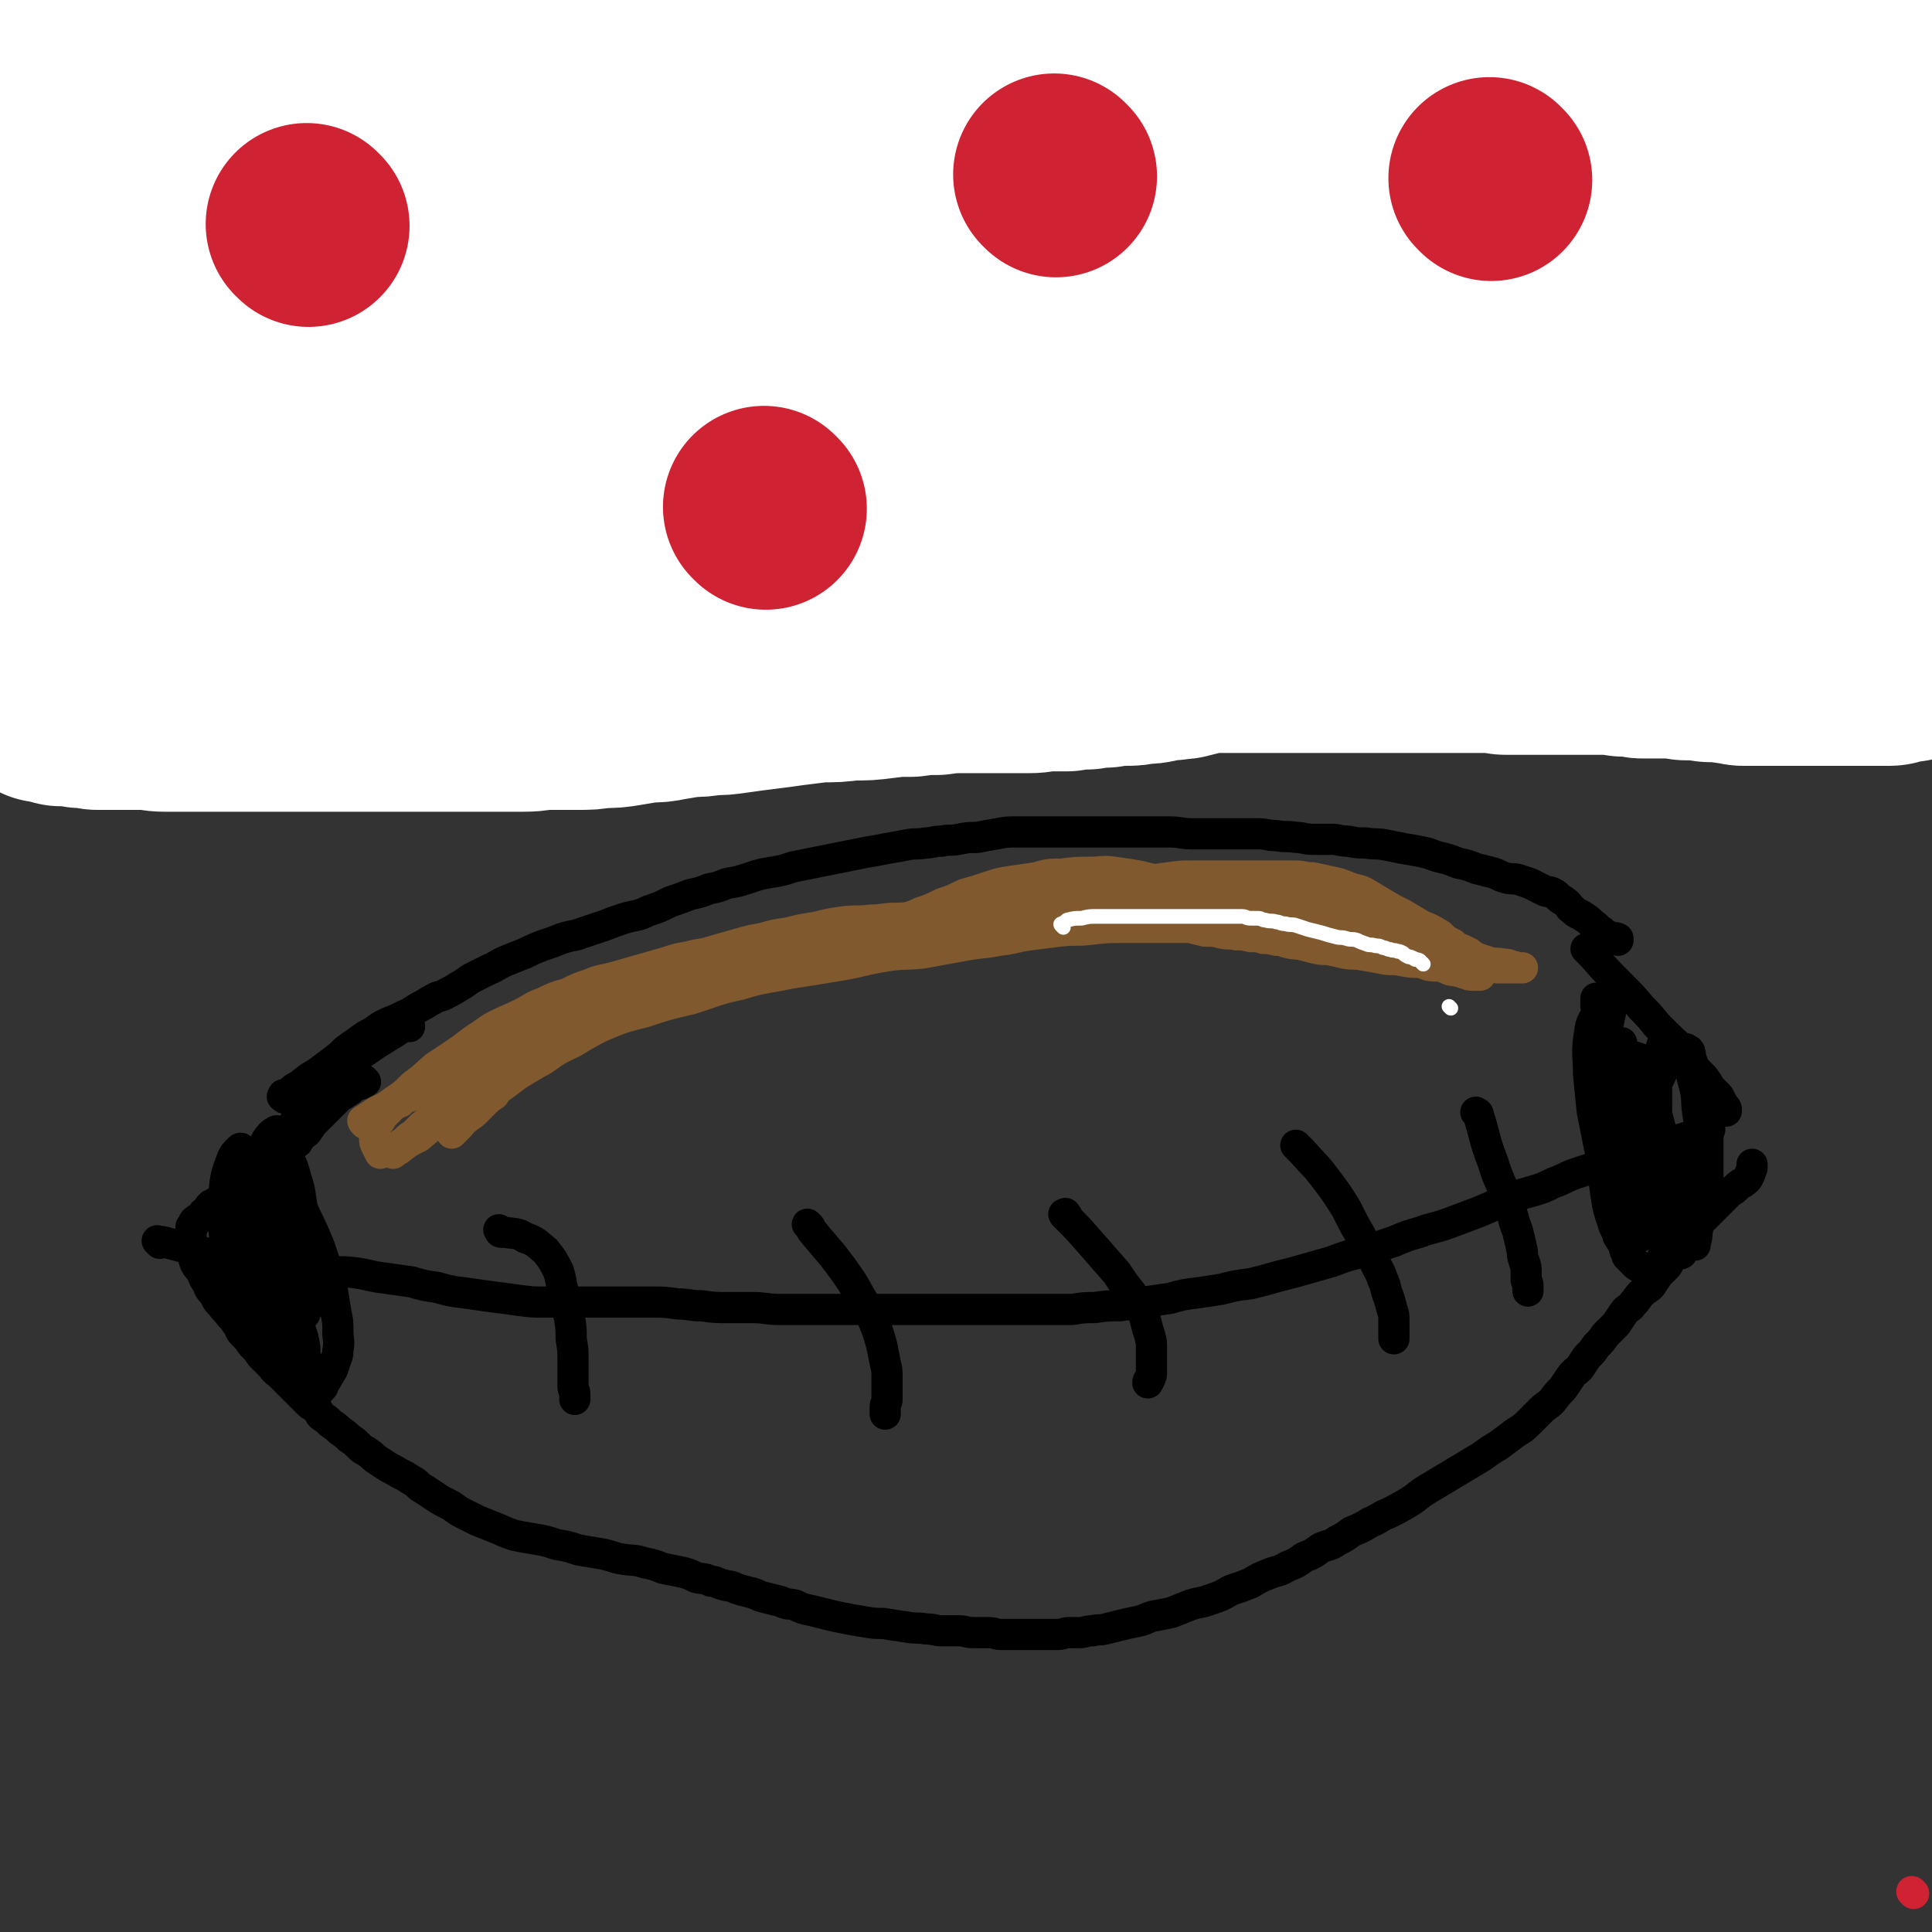 <svg viewBox='0 0 1052 1052' version='1.1' xmlns='http://www.w3.org/2000/svg' xmlns:xlink='http://www.w3.org/1999/xlink'><rect x="0" y="0" width="1052" height="1052" fill="#333333" stroke="none"/><g fill='none' stroke='#CF2233' stroke-width='17' stroke-linecap='round' stroke-linejoin='round'><path d='M1042,1031c-1,-1 -1,-1 -1,-1 '/></g>
<g fill='none' stroke='#000000' stroke-width='17' stroke-linecap='round' stroke-linejoin='round'><path d='M155,598c-1,-1 -2,-1 -1,-1 0,-1 0,-1 1,-1 1,0 1,0 1,0 4,-3 3,-3 7,-5 5,-4 5,-4 10,-7 4,-3 4,-3 8,-6 4,-3 4,-3 7,-6 4,-3 4,-3 7,-5 4,-3 4,-3 8,-5 4,-3 4,-3 8,-5 5,-2 5,-2 9,-4 5,-2 5,-3 9,-5 4,-2 3,-2 7,-4 3,-2 4,-1 7,-3 4,-2 4,-2 7,-4 4,-2 4,-3 8,-5 4,-2 4,-2 8,-4 5,-2 5,-3 10,-5 5,-2 5,-2 10,-4 4,-2 4,-2 9,-4 6,-2 6,-2 11,-4 6,-2 6,-1 11,-3 6,-2 6,-2 12,-4 5,-2 5,-2 11,-4 7,-2 7,-1 13,-4 6,-2 6,-2 12,-5 6,-2 6,-2 11,-4 5,-1 5,-1 10,-3 5,-1 5,-1 10,-3 6,-1 6,-1 12,-3 6,-2 6,-2 12,-3 6,-1 6,-1 12,-3 5,-1 5,-1 10,-2 5,-1 5,-1 10,-2 5,-1 5,-1 10,-2 5,-1 5,-1 10,-2 6,-1 6,-1 11,-2 6,-1 6,-1 11,-2 5,-1 5,0 10,-1 4,0 4,-1 9,-1 4,-1 4,0 9,-1 5,-1 5,-1 10,-1 5,-1 5,-1 11,-2 5,-1 5,-1 11,-1 5,0 5,0 11,0 5,0 5,0 11,0 5,0 5,0 11,0 6,0 6,0 12,0 6,0 6,0 12,0 7,0 7,0 13,0 7,0 7,0 13,0 6,0 6,1 12,1 7,0 7,0 13,0 6,0 6,0 11,0 6,0 6,0 12,0 5,0 5,1 10,1 5,1 5,0 11,1 4,0 4,1 9,1 5,0 5,0 10,0 4,0 4,1 9,1 5,1 5,1 10,1 5,1 5,0 10,1 5,1 5,1 10,2 6,1 6,1 11,2 5,1 5,2 10,3 4,1 4,1 9,3 5,1 5,1 10,3 4,1 4,1 8,2 4,1 4,2 8,3 3,1 4,0 7,1 3,1 3,1 6,2 2,1 2,1 4,2 2,1 2,1 4,2 2,1 2,0 4,1 2,1 2,1 3,2 2,2 3,2 4,3 3,2 2,3 4,4 3,3 3,2 6,4 3,2 3,2 5,4 3,2 3,3 5,4 2,2 2,2 5,3 2,1 2,0 4,1 0,0 0,1 0,1 '/><path d='M199,589c-1,-1 -1,-1 -1,-1 -1,-1 -1,0 -1,0 0,1 1,1 0,2 -1,1 -2,0 -4,1 -2,1 -1,2 -3,3 -3,2 -3,2 -5,3 -2,2 -2,2 -4,4 -2,2 -2,2 -4,4 -2,2 -2,2 -3,3 -2,2 -2,2 -4,4 -1,1 -1,2 -2,3 -1,2 -2,2 -3,3 -1,1 -1,1 -2,2 -1,1 -1,1 -1,2 -1,0 -1,0 -2,1 -1,1 -1,0 -2,1 -1,1 -1,1 -1,3 -1,0 -1,0 -1,0 -1,0 -1,0 -1,0 -1,0 -1,1 -1,1 0,0 0,0 0,0 '/><path d='M223,559c-1,-1 -1,-1 -1,-1 -1,-1 -1,0 -1,0 -10,7 -10,6 -20,13 -6,4 -6,4 -11,8 -3,2 -3,2 -6,5 -3,2 -3,2 -6,5 -2,2 -2,3 -4,5 -2,2 -2,2 -4,4 -1,2 -1,2 -3,4 -1,2 -1,2 -3,4 -1,2 -1,2 -3,4 -1,2 -1,2 -3,4 -1,2 -1,2 -2,4 -1,2 -1,2 -3,4 -1,2 -1,2 -3,4 -2,1 -2,1 -4,3 -1,1 -1,2 -3,4 -1,1 -2,1 -4,3 -1,1 -1,2 -3,4 -1,1 -1,1 -3,2 -2,2 -3,2 -4,3 -2,2 -2,2 -3,4 -2,1 -2,1 -3,2 -1,1 -1,1 -2,1 -1,1 -1,1 -2,2 -1,1 -1,0 -2,1 -1,1 -1,1 -1,2 -1,0 -1,-1 -1,-1 0,0 0,1 0,2 0,0 -1,-1 -1,-1 0,0 0,1 0,1 -1,1 -2,1 -2,2 -1,0 -1,0 -1,1 -1,1 -1,1 -2,2 -1,0 -1,0 -1,1 -1,0 -1,0 -1,0 -1,1 -1,1 -1,1 0,0 0,0 0,0 -1,0 0,1 0,1 -1,1 -1,0 -1,1 0,0 0,0 0,1 0,0 -1,0 -1,0 0,1 0,1 0,1 0,1 0,1 0,1 0,1 0,1 0,2 0,0 0,0 0,1 0,1 0,1 0,2 0,1 0,1 0,3 0,2 0,2 1,4 0,2 0,2 1,5 1,3 2,3 4,6 1,3 1,3 3,6 1,3 1,3 4,6 1,3 1,3 4,6 1,2 2,2 4,5 2,2 2,2 4,5 2,2 1,3 3,5 3,3 3,3 5,6 3,3 3,3 5,6 3,3 3,3 6,6 2,3 3,3 5,5 3,3 3,3 5,5 2,2 2,2 4,4 3,3 3,3 5,5 2,2 2,2 4,3 3,2 2,3 4,5 3,2 3,2 5,4 3,2 3,2 5,4 3,2 3,2 5,4 3,2 3,2 5,4 2,2 2,2 4,3 3,2 3,2 5,4 3,2 3,2 6,4 3,2 4,2 7,4 4,2 4,2 7,4 4,2 3,3 7,5 3,2 3,2 6,4 3,2 3,2 7,4 4,2 4,3 8,5 4,2 4,2 8,4 5,2 5,2 10,4 5,2 4,2 10,4 5,1 5,1 11,2 6,1 6,1 12,3 6,1 6,1 12,3 6,1 6,1 12,2 6,1 6,2 12,3 6,1 6,0 12,2 5,1 5,1 10,3 5,1 5,1 10,2 4,1 4,1 8,3 4,1 4,0 8,2 3,0 3,1 7,2 3,1 3,0 7,2 3,1 3,1 7,2 5,1 4,2 9,3 4,1 4,1 8,2 4,2 4,1 8,2 4,2 4,2 9,3 4,1 4,1 8,2 4,1 4,1 9,2 5,1 5,1 11,2 6,1 6,1 11,1 6,1 6,1 13,2 5,1 5,0 10,1 5,0 5,1 9,1 5,0 5,0 9,0 4,0 4,1 8,1 4,0 4,0 8,0 4,0 4,1 7,1 4,0 4,0 7,0 4,0 4,0 7,0 3,0 3,0 6,0 3,0 3,0 5,0 3,0 3,0 6,0 3,0 3,-1 6,-1 3,0 3,0 6,0 3,0 3,-1 7,-1 3,-1 3,0 7,-1 4,-1 4,-1 8,-2 4,-1 4,-1 9,-2 5,-1 5,-2 9,-3 5,-1 6,-1 10,-2 5,-2 5,-2 10,-4 6,-2 6,-1 11,-3 6,-2 6,-2 11,-5 6,-2 6,-2 11,-4 5,-3 5,-3 10,-5 5,-2 5,-1 10,-4 5,-2 5,-2 9,-5 5,-2 5,-2 9,-5 4,-2 5,-1 9,-4 4,-2 4,-2 8,-5 5,-2 5,-2 10,-5 5,-2 5,-3 10,-5 6,-3 6,-3 11,-6 5,-3 5,-4 10,-7 5,-3 5,-3 10,-6 5,-3 5,-3 10,-6 5,-3 5,-3 10,-6 4,-3 4,-3 9,-6 4,-3 4,-3 8,-6 4,-3 4,-2 8,-6 3,-3 3,-3 7,-7 3,-3 3,-2 6,-5 3,-4 3,-4 6,-7 2,-3 2,-3 4,-6 2,-3 3,-3 5,-5 2,-3 2,-3 4,-6 3,-3 3,-3 5,-6 3,-3 3,-3 5,-6 3,-3 3,-3 6,-6 2,-3 2,-3 4,-6 2,-3 3,-2 5,-5 3,-3 2,-3 5,-6 2,-2 3,-2 5,-4 2,-3 2,-3 4,-6 2,-2 2,-2 4,-4 2,-2 1,-2 3,-5 1,-2 2,-2 3,-4 2,-2 1,-2 3,-5 2,-2 2,-2 4,-5 2,-2 2,-2 5,-5 3,-3 3,-3 6,-6 3,-3 3,-3 6,-6 2,-2 2,-2 5,-5 2,-1 2,-1 4,-3 1,-1 1,-1 3,-2 1,-1 2,-1 3,-3 1,-2 1,-2 2,-5 0,-1 0,-1 0,-2 '/><path d='M865,518c-1,-1 -2,-2 -1,-1 0,0 1,1 3,3 7,8 7,8 15,16 6,6 6,6 12,13 4,4 4,4 8,9 3,3 3,3 7,7 3,4 2,4 6,8 2,3 3,3 6,6 2,3 2,3 5,6 2,2 2,2 4,5 1,2 1,2 3,4 1,1 1,1 2,2 1,1 1,1 2,3 0,1 0,1 1,2 1,1 0,1 1,2 0,0 1,0 1,1 0,0 0,0 0,1 '/><path d='M87,677c-1,-1 -2,-2 -1,-1 2,0 3,0 6,1 11,3 11,3 23,6 9,3 9,4 19,6 6,1 6,2 12,2 7,1 7,0 15,0 8,0 8,0 16,1 8,1 8,0 16,1 8,1 8,2 17,3 7,1 7,1 14,2 7,2 7,2 14,3 7,2 7,2 15,3 7,1 7,1 14,2 8,1 8,1 15,2 8,1 8,1 15,1 7,0 8,0 15,0 7,0 7,0 15,0 7,0 7,0 14,0 7,0 7,0 14,0 7,0 7,0 14,1 6,0 6,1 13,1 7,1 7,1 15,1 6,0 6,0 13,0 7,0 7,1 14,1 7,0 7,0 14,0 8,0 8,0 15,0 8,0 8,0 15,0 7,0 7,0 14,0 6,0 6,0 12,0 6,0 6,0 12,0 6,0 6,0 12,0 5,0 5,0 11,0 5,0 5,0 10,0 6,0 6,0 11,0 5,0 5,0 11,0 6,0 6,0 11,0 6,0 6,0 12,0 6,-1 6,-1 12,-1 7,-1 7,-1 14,-1 7,-1 7,-1 13,-2 7,-1 7,-1 14,-2 7,-2 7,-2 15,-3 7,-1 7,-1 13,-2 8,-2 8,-2 16,-3 8,-2 8,-2 15,-4 8,-2 8,-2 15,-4 7,-2 7,-2 14,-4 8,-3 8,-3 16,-5 9,-3 9,-3 18,-6 7,-3 7,-3 14,-5 8,-3 8,-2 16,-5 8,-3 8,-3 16,-6 7,-3 7,-3 14,-6 7,-3 7,-3 14,-5 7,-2 7,-2 13,-5 6,-2 6,-3 12,-5 6,-2 6,-2 12,-4 6,-2 6,-2 12,-4 5,-2 6,-1 11,-3 4,-1 4,-2 8,-3 3,-1 3,-1 7,-2 2,-1 2,-1 5,-2 1,-1 1,0 3,-1 1,0 1,0 3,-1 1,0 1,0 3,-1 1,0 1,0 3,-1 1,0 1,-1 2,-1 1,0 1,-1 2,-1 1,0 1,0 2,0 '/><path d='M273,671c-1,-1 -2,-2 -1,-1 0,0 0,1 1,1 1,0 1,0 2,0 6,1 6,0 11,3 6,2 6,3 11,7 4,5 4,5 7,11 2,6 1,6 3,12 1,6 1,6 3,13 1,6 1,6 1,12 1,6 1,6 1,11 0,5 0,5 0,9 0,3 0,3 0,6 0,2 1,2 1,4 0,2 0,2 0,3 '/><path d='M441,668c-1,-1 -2,-2 -1,-1 0,0 1,1 2,3 8,10 9,10 17,21 5,7 5,7 10,16 4,6 4,6 7,13 2,5 2,5 4,12 1,5 1,5 2,10 1,4 1,4 1,8 0,3 0,3 0,6 0,3 0,3 0,6 0,2 -1,2 -1,4 0,2 0,2 0,4 '/><path d='M581,662c-1,-1 -1,-2 -1,-1 -1,0 -1,0 0,1 7,7 7,7 14,15 7,8 7,8 14,16 4,6 4,6 8,11 2,4 2,4 5,9 2,3 2,3 3,7 1,4 1,4 2,7 1,4 1,4 1,7 0,3 0,3 0,7 0,3 0,3 0,6 0,2 0,2 -1,4 0,1 -1,0 -1,2 0,0 0,0 0,0 '/><path d='M707,625c-1,-1 -2,-2 -1,-1 0,0 1,1 3,3 7,8 7,7 13,15 6,8 6,8 11,16 4,8 4,8 8,15 3,7 3,7 7,13 2,5 3,5 5,11 2,4 1,4 3,9 1,3 1,3 2,7 1,3 1,3 1,6 0,3 0,3 0,5 0,1 0,1 0,2 0,1 0,2 0,3 '/><path d='M805,607c-1,-1 -2,-2 -1,-1 0,0 1,0 1,1 4,13 3,13 8,26 3,10 4,10 8,21 2,4 1,4 3,9 1,5 2,5 3,10 1,4 1,4 2,9 0,2 0,2 1,5 1,3 1,3 1,6 0,2 0,2 0,4 0,1 1,1 1,3 0,1 0,2 0,3 '/><path d='M880,540c-1,-1 -1,-2 -1,-1 -1,2 0,3 -1,6 -3,19 -5,19 -8,37 -1,7 0,7 0,13 0,7 0,7 0,13 0,8 0,8 1,16 1,8 1,8 2,16 1,7 1,7 2,14 1,5 1,5 3,11 1,4 2,4 3,8 2,3 2,3 3,5 1,2 0,2 1,3 0,1 1,1 1,2 0,0 0,0 0,1 0,0 1,-1 1,-1 0,0 0,1 0,1 0,1 0,1 0,1 1,1 1,1 2,2 1,1 1,1 2,2 1,1 2,0 3,1 1,0 1,1 2,1 1,1 1,0 2,1 1,0 1,1 2,1 0,0 0,0 1,0 0,0 0,0 1,0 0,0 0,0 0,0 1,-1 1,-1 2,-3 1,-4 1,-4 2,-8 1,-6 0,-6 0,-12 0,-7 0,-7 -1,-14 -1,-8 -1,-8 -2,-15 -1,-8 -2,-8 -3,-15 -1,-8 -1,-8 -2,-15 -1,-7 0,-7 -1,-13 0,-4 -1,-4 -1,-9 0,-3 0,-3 -1,-6 0,-1 0,-1 0,-3 0,-1 0,-2 0,-1 0,5 0,7 0,14 0,10 0,10 1,20 2,11 2,11 4,21 2,10 2,10 5,20 2,7 2,6 4,13 2,5 2,5 3,10 1,2 1,2 2,4 0,1 0,1 0,1 0,1 2,1 2,0 0,-4 -1,-5 -2,-10 -1,-8 -1,-9 -2,-17 -1,-9 -1,-9 -3,-18 -2,-9 -2,-9 -4,-19 -2,-8 -2,-8 -4,-15 -2,-5 -2,-5 -3,-10 -1,-4 -1,-4 -2,-7 -1,-2 -1,-2 -1,-4 0,-2 0,-2 -1,-3 0,-1 -1,-1 -1,-1 -1,-1 0,-1 0,-1 -1,-1 -1,-1 -2,-1 -1,-1 -1,0 -1,0 -2,2 -3,1 -4,3 -3,6 -3,7 -5,13 -1,9 -1,9 -1,19 0,9 0,9 1,18 1,6 1,6 3,13 1,5 1,5 4,10 1,3 1,3 3,6 0,1 0,1 2,2 0,0 0,0 1,0 0,0 0,0 1,-1 1,-2 1,-3 1,-6 1,-6 1,-6 1,-12 -1,-8 -2,-8 -3,-17 -3,-10 -2,-10 -5,-21 -3,-9 -3,-9 -6,-19 -3,-7 -3,-7 -6,-15 -2,-5 -3,-5 -5,-10 -2,-3 -2,-6 -3,-5 -3,2 -3,6 -4,12 -1,9 0,9 0,19 1,10 1,10 2,20 2,10 2,10 4,20 2,9 2,9 5,18 2,6 2,6 4,12 2,5 2,5 5,9 1,3 1,3 3,5 1,2 1,2 2,3 1,1 1,2 2,2 1,-4 1,-5 2,-11 1,-6 0,-6 0,-13 0,-10 0,-10 -1,-20 -1,-11 -1,-11 -2,-22 -1,-9 0,-9 -2,-18 -1,-7 -1,-7 -3,-13 -1,-4 -2,-3 -3,-7 0,-1 0,-3 0,-2 0,1 0,3 0,5 1,10 0,10 2,19 1,11 2,11 5,22 3,10 2,10 6,20 3,7 3,7 6,14 3,5 2,5 4,10 2,2 2,2 3,4 1,2 2,3 2,3 -1,-4 -3,-6 -4,-11 -2,-9 -2,-9 -3,-18 -2,-10 -2,-10 -2,-21 0,-9 0,-9 0,-18 0,-6 0,-6 0,-13 0,-4 0,-4 1,-8 1,-4 1,-4 2,-7 1,-2 1,-2 2,-3 0,-1 0,-1 1,-1 0,0 1,0 1,0 3,3 4,3 6,7 4,8 5,8 7,17 3,10 1,10 3,20 1,9 2,9 3,18 1,7 0,7 1,14 0,4 0,4 1,8 0,1 1,1 1,2 0,1 0,2 0,2 0,-1 -1,-2 -1,-3 0,-6 0,-6 0,-12 0,-7 0,-7 0,-14 0,-6 0,-6 0,-11 0,-4 0,-4 0,-8 0,-1 0,-1 0,-2 0,0 0,-1 0,0 -1,4 -2,4 -3,9 -2,10 -2,10 -3,19 -1,10 -1,10 -1,20 0,7 0,7 0,15 0,4 0,4 0,8 0,2 0,2 0,3 0,1 0,1 0,1 0,-2 1,-3 1,-6 1,-8 1,-8 2,-16 1,-10 1,-10 1,-20 0,-8 0,-8 0,-17 0,-7 0,-7 -1,-15 0,-6 0,-6 -1,-12 -1,-5 -1,-5 -2,-9 -1,-3 -1,-3 -2,-6 -1,-2 0,-2 -1,-4 0,-1 0,-1 -1,-1 -1,-1 -1,-1 -1,-1 -3,0 -3,0 -5,2 -5,6 -6,6 -9,13 -5,10 -5,10 -8,21 -3,10 -2,10 -4,21 -2,9 -2,9 -3,18 -1,6 0,6 0,12 0,2 0,2 0,5 0,1 0,2 0,2 0,-2 0,-3 0,-6 -1,-9 -1,-9 -3,-18 -1,-11 -1,-11 -3,-22 -1,-11 -1,-11 -3,-22 -1,-11 -1,-11 -4,-21 -1,-8 -2,-8 -4,-16 -1,-5 -1,-5 -2,-10 -1,-2 -1,-2 -1,-5 0,0 0,0 0,-1 0,0 0,-1 0,0 0,1 0,2 0,4 2,8 3,8 4,16 3,9 2,10 4,19 3,10 3,10 5,20 3,9 2,9 4,19 2,6 2,6 4,12 1,3 1,3 2,7 1,2 1,2 2,4 0,1 0,1 0,3 0,0 0,0 0,0 0,1 0,1 0,1 '/><path d='M157,632c-1,-1 -2,-2 -1,-1 0,2 1,3 2,7 2,6 1,6 3,11 6,16 7,15 13,30 2,6 2,6 4,12 2,6 2,6 3,12 1,6 1,6 2,12 1,5 1,5 1,10 0,5 1,5 0,10 0,4 -1,4 -2,8 -1,3 -1,3 -3,6 -1,2 -1,2 -3,5 0,1 0,1 -1,2 -1,0 -1,0 -1,0 -1,0 0,2 0,1 0,0 -1,-1 -1,-2 -2,-3 -2,-3 -3,-6 -2,-6 -2,-6 -4,-11 -1,-5 -1,-5 -3,-10 -1,-6 -1,-6 -3,-11 -1,-6 -1,-6 -3,-12 -1,-5 -2,-5 -4,-11 -1,-5 -1,-5 -3,-10 -1,-4 -1,-4 -2,-8 0,-2 0,-2 -1,-5 0,-1 -1,-1 -1,-2 0,-1 0,-1 0,-1 0,-1 0,-1 0,-1 0,0 -1,1 -1,2 -1,5 -2,5 -2,11 0,8 0,8 1,16 2,8 2,8 4,15 3,6 4,6 7,11 3,4 2,5 5,8 2,2 2,2 4,3 1,1 1,0 2,1 0,1 0,2 0,2 0,-1 0,-1 0,-2 -1,-6 -1,-6 -3,-11 -4,-10 -4,-10 -8,-19 -4,-10 -4,-10 -9,-20 -3,-7 -4,-6 -8,-13 -2,-3 -2,-4 -4,-7 -1,-1 -1,-2 -1,-1 -1,0 -1,1 -1,2 -1,7 -2,7 -1,13 1,9 1,9 4,17 2,8 2,8 6,16 3,7 2,8 7,14 3,5 3,5 8,10 2,3 2,3 5,6 1,1 1,0 3,1 0,1 0,2 1,2 0,-4 0,-5 0,-10 -1,-8 -1,-9 -3,-17 -3,-12 -3,-12 -7,-24 -4,-12 -4,-12 -9,-23 -4,-8 -4,-8 -8,-17 -2,-4 -2,-4 -5,-8 -1,-2 -1,-1 -2,-2 0,-1 0,-2 0,-1 -1,2 -1,3 -1,6 -1,8 -1,8 -1,16 0,7 0,8 2,15 2,7 2,7 5,13 3,5 3,5 6,11 3,3 3,3 5,6 2,2 2,3 4,4 2,1 2,1 4,2 0,0 0,1 1,1 0,0 1,0 1,-1 1,0 2,0 2,-1 2,-4 2,-4 3,-8 1,-8 1,-8 1,-17 0,-9 0,-9 -2,-18 -1,-8 -2,-8 -4,-15 -1,-5 -1,-5 -2,-10 0,-2 -1,-4 -1,-3 0,3 0,6 0,12 0,10 -1,10 0,20 1,9 1,9 3,17 1,7 2,7 4,12 1,4 1,4 3,7 1,1 1,1 2,3 0,0 0,0 0,1 0,0 0,1 0,0 0,0 0,-1 1,-2 1,-5 2,-5 2,-10 1,-10 1,-10 0,-20 -1,-11 -1,-11 -4,-23 -2,-10 -1,-10 -4,-19 -2,-8 -3,-8 -6,-15 -1,-4 -1,-4 -4,-8 0,-1 0,-3 -1,-2 -2,1 -3,2 -5,5 -4,8 -3,9 -6,17 -3,11 -3,11 -5,22 -2,12 -2,12 -3,23 -1,8 0,8 0,17 0,5 0,5 0,11 0,2 0,2 0,4 0,1 0,2 1,2 2,-2 3,-2 5,-5 3,-6 3,-7 5,-14 2,-11 2,-11 2,-22 0,-10 0,-10 -2,-21 -1,-8 -2,-8 -4,-15 -2,-5 -2,-5 -4,-10 -1,-2 -1,-3 -2,-4 -1,-1 -1,-1 -2,0 -2,2 -3,3 -4,6 -3,8 -3,8 -4,17 -1,10 -1,10 0,21 1,10 1,10 4,20 2,7 2,7 5,14 2,5 3,5 6,10 2,3 2,4 5,7 2,2 2,2 5,4 1,1 1,1 3,2 1,1 1,0 3,1 0,0 0,0 0,0 '/></g>
<g fill='none' stroke='#81592F' stroke-width='17' stroke-linecap='round' stroke-linejoin='round'><path d='M199,612c-1,-1 -1,-1 -1,-1 -1,-1 0,-1 0,-1 3,-2 3,-2 6,-4 5,-3 5,-2 10,-6 6,-4 6,-4 11,-9 7,-5 6,-5 12,-10 6,-4 6,-4 12,-8 6,-4 5,-4 11,-8 5,-3 5,-4 11,-7 6,-3 7,-3 13,-6 6,-3 6,-4 12,-6 6,-3 6,-3 13,-5 6,-3 6,-3 12,-5 7,-3 7,-2 14,-4 7,-2 7,-2 14,-4 7,-2 7,-2 14,-4 6,-2 6,-2 12,-3 7,-2 7,-1 13,-3 7,-2 7,-2 14,-4 7,-2 7,-2 13,-3 7,-2 7,-2 14,-3 8,-2 8,-2 15,-3 8,-2 8,-2 15,-3 8,-1 8,0 15,-1 7,0 7,-1 14,-1 7,0 7,-1 15,-1 7,0 7,0 15,0 7,0 7,0 15,0 7,0 7,1 15,1 7,0 7,0 14,0 6,0 6,0 13,0 7,0 7,1 13,1 7,1 7,1 14,1 7,0 7,0 13,0 6,0 6,0 12,1 6,0 6,0 11,1 5,0 5,0 10,1 4,1 4,1 8,2 5,0 5,0 9,1 4,1 4,0 8,1 4,0 4,0 8,1 4,0 4,0 7,1 3,0 3,0 7,1 3,0 3,0 5,1 4,1 4,1 7,1 4,1 4,1 8,2 4,1 4,1 8,1 5,1 5,1 9,2 5,1 5,0 10,1 6,1 6,1 11,2 5,1 5,0 10,1 5,1 5,1 10,1 4,1 4,2 9,2 3,0 3,0 7,0 4,0 4,0 7,0 4,0 4,0 7,0 3,0 3,0 6,0 4,0 4,1 7,1 3,0 3,0 6,0 2,0 2,0 4,0 1,0 1,0 2,0 1,0 1,0 1,0 0,0 -1,0 -1,0 -3,0 -3,-1 -5,-1 -2,-1 -2,-1 -5,-1 -3,-1 -3,0 -7,-1 -3,-1 -3,-1 -6,-2 -5,-1 -4,-1 -8,-3 -5,-1 -5,-1 -9,-3 -5,-1 -5,-1 -9,-3 -6,-2 -6,-1 -11,-4 -5,-2 -5,-2 -10,-4 -5,-3 -5,-3 -11,-5 -5,-2 -5,-2 -11,-4 -6,-2 -6,-2 -13,-3 -8,-2 -9,-1 -17,-3 -9,-1 -9,-1 -17,-2 -9,-1 -9,0 -18,0 -10,0 -10,0 -19,0 -10,0 -10,0 -19,0 -9,0 -9,0 -17,0 -9,0 -9,1 -18,1 -8,1 -8,1 -15,2 -9,2 -9,2 -17,3 -8,1 -8,1 -16,2 -9,1 -9,1 -17,2 -9,2 -9,2 -17,3 -8,2 -8,1 -16,3 -7,2 -7,2 -15,4 -8,2 -8,2 -17,4 -8,2 -8,1 -17,3 -9,2 -9,3 -18,5 -8,2 -9,2 -17,4 -8,2 -8,2 -15,5 -7,2 -7,3 -13,5 -7,2 -7,2 -14,4 -7,2 -7,2 -13,5 -6,2 -6,2 -12,5 -5,2 -5,3 -11,5 -5,2 -5,2 -11,4 -4,2 -4,3 -9,5 -4,2 -4,2 -9,4 -4,2 -4,2 -9,4 -4,2 -4,2 -8,4 -4,2 -4,1 -8,3 -3,1 -3,2 -7,4 -3,1 -3,1 -6,3 -3,2 -3,2 -6,4 -3,2 -3,2 -6,4 -4,2 -4,2 -7,4 -4,3 -4,3 -7,6 -4,3 -4,3 -8,6 -4,2 -3,2 -7,5 -2,2 -2,2 -5,5 -2,1 -2,1 -4,3 -1,2 -2,1 -4,3 -1,1 -1,1 -2,2 -1,1 -1,1 -1,1 -1,1 0,1 0,1 1,-1 1,-1 3,-2 5,-4 5,-4 11,-7 7,-6 7,-6 15,-12 9,-6 9,-7 18,-13 10,-7 10,-7 21,-13 11,-6 11,-6 22,-12 11,-5 11,-6 23,-10 12,-5 12,-5 24,-8 12,-4 12,-4 25,-7 13,-4 13,-5 27,-8 13,-4 13,-3 27,-6 13,-2 13,-2 25,-4 13,-2 13,-3 25,-5 11,-2 11,-1 22,-2 11,-2 11,-2 22,-4 10,-2 10,-1 20,-3 9,-1 9,-2 17,-3 8,-1 8,-1 16,-2 9,-1 9,0 17,-1 9,-1 9,-1 17,-1 8,0 8,0 15,0 9,0 9,0 18,0 8,0 8,0 16,0 8,0 8,0 16,0 8,0 8,1 15,2 7,1 7,0 15,2 7,1 7,1 14,3 6,1 6,1 12,2 5,1 5,1 10,2 5,0 5,0 10,1 4,1 4,1 8,2 5,1 5,1 9,3 4,1 4,1 8,2 3,1 3,1 7,2 3,1 3,1 5,2 3,1 3,0 5,1 2,0 2,1 4,1 2,1 2,1 4,1 2,0 2,0 3,0 1,0 1,0 1,0 -1,0 -2,-1 -3,-1 -7,-3 -7,-3 -14,-5 -10,-4 -10,-4 -20,-6 -11,-4 -11,-3 -23,-6 -12,-3 -12,-4 -25,-6 -13,-3 -13,-2 -25,-4 -13,-2 -13,-3 -25,-5 -13,-2 -13,-1 -25,-2 -12,-1 -12,-2 -23,-3 -10,-1 -10,-1 -19,-2 -9,0 -9,0 -17,0 -8,0 -8,0 -16,0 -7,0 -7,0 -14,0 -7,0 -7,0 -14,0 -7,0 -7,1 -15,2 -8,1 -8,2 -16,4 -9,2 -9,1 -17,3 -10,2 -10,3 -20,6 -11,3 -11,3 -22,6 -11,3 -11,2 -22,6 -12,3 -12,4 -24,7 -10,4 -10,4 -20,7 -11,4 -11,5 -21,9 -9,4 -10,3 -19,7 -8,4 -8,5 -16,9 -8,4 -8,4 -15,8 -6,4 -6,3 -13,7 -5,3 -5,4 -11,7 -5,3 -5,3 -10,6 -4,3 -4,3 -8,6 -3,2 -3,2 -5,5 -3,2 -3,2 -5,4 -3,3 -3,3 -5,5 -3,3 -3,2 -5,4 -3,2 -2,2 -4,4 -2,2 -2,2 -3,3 -1,1 -1,1 -1,1 -1,-1 -1,-2 -1,-3 1,-5 0,-5 2,-9 3,-7 3,-7 7,-13 5,-7 5,-7 11,-12 6,-6 6,-6 13,-11 7,-5 7,-5 15,-9 8,-4 8,-5 17,-8 9,-4 9,-3 18,-6 9,-2 9,-2 18,-4 6,-1 6,-2 13,-3 3,-1 3,-1 6,-1 1,0 1,0 2,0 0,0 1,0 0,0 -2,0 -3,0 -6,1 -8,1 -8,1 -15,4 -9,3 -9,3 -19,6 -10,5 -10,5 -20,10 -9,5 -9,4 -18,9 -7,4 -7,4 -14,9 -5,4 -5,4 -10,8 -4,4 -4,4 -8,8 -2,2 -2,3 -5,6 -2,2 -2,3 -4,6 -1,2 -1,2 -2,4 -1,1 -1,1 -2,3 -1,1 -2,2 -1,2 2,-2 3,-4 6,-7 5,-5 5,-6 9,-10 6,-5 6,-5 11,-9 7,-5 7,-4 13,-8 7,-5 7,-5 14,-10 8,-5 8,-5 15,-9 8,-5 8,-5 16,-9 9,-5 9,-4 19,-8 9,-3 9,-3 18,-6 8,-3 8,-4 17,-7 10,-4 10,-4 20,-7 10,-3 10,-3 20,-6 12,-3 12,-3 24,-6 12,-2 12,-2 23,-5 11,-2 11,-2 22,-5 11,-2 11,-3 23,-5 11,-2 11,-1 22,-3 11,-2 11,-2 22,-4 10,-1 10,-1 21,-3 10,-1 9,-2 19,-4 11,-1 11,-1 21,-2 9,-1 9,-2 18,-3 7,-1 7,-1 15,-1 6,0 6,0 13,0 7,0 7,0 14,0 7,0 7,0 14,0 6,0 6,0 13,0 5,0 5,1 10,1 4,1 5,1 9,2 5,1 5,1 10,3 5,2 5,1 9,3 5,3 5,3 10,6 5,3 5,3 11,6 5,3 5,3 10,6 5,2 5,2 10,5 3,3 3,3 7,5 2,2 2,2 5,3 2,1 2,1 4,2 1,1 3,2 2,2 -3,1 -5,1 -10,0 -7,-1 -7,-1 -13,-3 -8,-1 -8,-1 -15,-3 -10,-2 -10,-2 -19,-5 -10,-2 -10,-2 -20,-5 -10,-2 -10,-2 -20,-5 -10,-3 -10,-3 -20,-6 -9,-3 -8,-3 -17,-6 -8,-2 -8,-2 -16,-4 -8,-2 -8,-2 -16,-4 -8,-1 -8,-1 -16,-3 -6,-1 -6,-1 -13,-2 -7,-1 -7,0 -14,0 -7,0 -7,0 -15,1 -7,0 -7,0 -14,2 -7,1 -7,1 -14,2 -6,1 -6,1 -12,3 -6,2 -6,2 -13,4 -6,3 -6,3 -12,5 -6,3 -6,3 -12,5 -6,3 -6,2 -12,4 -7,3 -7,3 -13,5 -7,3 -7,3 -14,5 -7,3 -7,2 -14,4 -7,2 -7,2 -14,4 -7,2 -7,2 -13,4 -6,2 -6,2 -13,4 -5,2 -5,2 -10,3 -5,2 -5,2 -9,3 -5,2 -5,2 -9,3 -5,2 -5,2 -9,3 -4,2 -4,2 -8,3 -4,2 -4,2 -7,3 -4,1 -4,1 -7,2 -3,1 -3,2 -6,3 -3,2 -3,2 -6,3 -4,2 -4,1 -8,3 -4,2 -4,2 -8,4 -4,2 -4,1 -8,3 -4,2 -3,2 -7,4 -4,1 -4,1 -8,2 -3,1 -3,2 -7,3 -4,1 -4,1 -8,3 -4,1 -4,2 -8,3 -4,1 -4,1 -8,2 -3,1 -3,2 -7,3 -3,1 -3,1 -6,2 -3,1 -3,1 -6,2 -3,1 -3,1 -5,2 -4,1 -4,1 -7,2 -3,1 -3,1 -6,3 -4,1 -4,1 -7,3 -3,1 -3,1 -5,3 -2,1 -3,1 -5,3 -1,1 -1,1 -3,3 -1,1 -1,1 -2,2 -1,0 -1,0 -1,1 0,0 0,0 0,1 0,0 -1,-1 -1,-1 -1,1 -1,2 -1,3 -1,2 -1,2 -1,3 0,3 0,3 0,5 0,2 0,2 1,4 1,2 1,2 2,4 '/></g>
<g fill='none' stroke='#FFFFFF' stroke-width='8' stroke-linecap='round' stroke-linejoin='round'><path d='M579,505c-1,-1 -1,-1 -1,-1 -1,-1 0,-1 0,-1 2,-1 2,-1 3,-2 4,-1 4,-1 8,-1 4,-1 4,-1 8,-1 3,0 3,0 7,0 3,0 3,0 6,0 3,0 3,0 6,0 3,0 3,0 7,0 3,0 3,0 6,0 3,0 3,0 6,0 4,0 4,0 7,0 3,0 3,0 6,0 4,0 4,0 7,0 3,0 3,0 6,0 3,0 3,0 6,0 3,0 3,0 5,0 2,0 2,0 4,0 3,0 2,1 5,1 2,0 2,0 4,0 2,0 2,1 4,1 3,1 3,0 6,1 2,0 2,1 5,1 3,1 3,0 6,1 3,1 3,1 6,2 4,1 4,1 8,2 3,1 3,1 7,2 3,1 3,0 6,1 3,1 3,0 6,1 2,1 2,1 5,2 2,1 2,0 5,1 2,0 2,0 4,1 2,0 2,1 4,1 2,1 2,0 4,1 1,0 1,0 3,1 1,1 1,1 3,2 1,0 1,0 3,1 1,1 1,0 3,1 1,1 1,1 2,2 '/><path d='M790,549c-1,-1 -1,-1 -1,-1 '/><path d='M175,153c-1,-1 -1,-2 -1,-1 -1,2 0,3 0,6 0,6 -1,6 -1,12 -1,18 -1,18 -2,37 0,14 0,14 0,28 0,9 0,9 0,18 '/><path d='M829,154c-1,-1 -1,-2 -1,-1 -1,0 0,0 0,1 -1,25 -2,25 -3,51 -1,9 0,9 -1,19 '/><path d='M163,262c-1,-1 -2,-1 -1,-1 2,-1 3,-1 6,-1 14,-1 14,-2 29,-3 16,-1 16,-1 32,-1 16,0 16,0 33,0 20,0 20,0 41,1 24,1 24,1 47,2 24,1 24,2 48,3 25,2 25,2 50,4 28,3 28,3 57,6 27,4 27,5 55,8 25,4 25,4 51,6 24,2 24,2 49,3 21,1 21,0 42,0 20,0 20,0 39,-1 17,-1 17,-1 33,-3 14,-2 14,-2 27,-3 11,-1 11,-1 22,-2 6,-1 6,-1 12,-1 5,-1 5,-1 9,-1 3,0 3,0 6,0 2,0 2,0 3,0 0,0 1,0 1,0 -1,1 -2,1 -3,2 '/><path d='M177,164c-1,-1 -1,-1 -1,-1 -1,-1 0,-1 0,-1 3,-2 3,-2 6,-3 12,-6 11,-6 23,-12 8,-3 8,-3 16,-5 6,-2 6,-2 12,-3 5,-1 5,-1 10,-1 5,0 5,1 10,2 5,2 5,2 9,5 4,2 4,3 7,5 3,2 3,3 6,5 3,2 3,2 6,3 2,1 2,1 4,2 2,1 2,1 4,1 2,0 2,0 4,0 2,0 3,0 5,-1 3,-1 3,-1 7,-3 3,-2 3,-2 7,-4 3,-2 3,-2 6,-4 2,-1 2,-1 5,-3 2,-1 1,-2 3,-2 2,-1 2,-1 4,-1 1,0 1,0 3,0 2,0 2,0 4,1 2,1 2,2 5,4 2,2 2,2 5,4 3,3 3,3 6,6 3,3 3,3 6,5 4,3 4,3 7,5 4,1 4,2 7,3 4,1 4,1 8,1 5,0 5,0 9,-1 4,-1 4,-1 8,-3 4,-1 4,-1 8,-3 3,-1 3,-1 6,-3 3,-1 3,-2 5,-3 2,-1 2,-1 4,-2 2,-1 2,0 3,-1 2,0 1,-1 3,-1 1,0 1,0 2,0 2,0 2,0 3,0 2,0 2,0 3,1 4,2 3,2 7,4 3,2 3,2 8,4 4,2 4,3 9,4 6,2 6,2 11,2 6,0 6,0 13,-1 6,-1 6,-2 12,-4 7,-3 7,-3 12,-6 6,-3 5,-4 10,-7 4,-3 4,-2 8,-5 3,-2 3,-3 6,-5 2,-1 1,-2 3,-3 1,-1 1,-1 2,-1 1,-1 1,0 2,0 0,0 0,0 1,0 1,0 2,0 3,1 2,2 2,3 4,5 2,2 2,2 5,5 2,3 2,3 5,6 3,2 3,2 6,5 2,2 2,2 5,4 3,2 2,2 6,3 3,1 3,0 7,0 4,0 5,0 8,-1 5,-1 5,-1 8,-3 4,-1 4,-1 7,-3 2,-1 2,-1 4,-3 1,0 1,0 3,-1 1,-1 1,-1 2,-1 0,-1 1,0 2,0 1,0 1,0 3,0 2,0 2,0 4,1 2,0 2,0 5,1 3,0 3,1 6,1 3,0 3,0 7,0 4,0 4,0 8,0 4,0 4,0 7,-1 4,-1 4,-2 7,-3 4,-2 3,-2 6,-4 3,-2 3,-2 6,-4 3,-3 3,-3 5,-6 3,-3 3,-3 4,-8 2,-5 2,-5 3,-11 1,-6 2,-6 1,-13 -1,-8 -1,-8 -4,-16 -4,-9 -4,-9 -8,-17 -5,-9 -5,-9 -12,-17 -6,-8 -6,-8 -15,-14 -8,-7 -9,-7 -18,-12 -11,-6 -11,-7 -21,-10 -12,-4 -12,-3 -24,-5 -13,-2 -13,-2 -26,-3 -14,-1 -14,0 -27,0 -15,0 -15,0 -30,1 -15,1 -15,1 -30,2 -15,1 -15,1 -30,2 -15,1 -15,0 -29,1 -15,0 -15,0 -29,1 -15,1 -15,1 -29,2 -13,1 -13,1 -27,3 -12,1 -13,1 -25,3 -12,2 -12,3 -24,6 -12,2 -12,2 -24,5 -12,3 -12,3 -25,6 -11,4 -11,4 -23,7 -10,4 -10,5 -20,8 -10,4 -10,4 -20,7 -8,3 -8,3 -17,6 -6,2 -6,2 -12,5 -5,2 -5,1 -10,4 -4,1 -4,1 -9,4 -4,2 -4,2 -8,5 -3,2 -3,2 -6,5 -3,4 -3,4 -5,8 -3,5 -3,5 -5,10 -4,7 -4,7 -6,14 -3,6 -3,6 -5,13 -2,7 -2,7 -3,13 -2,7 -2,7 -2,13 0,8 0,8 1,15 1,8 1,8 3,16 2,8 2,8 5,15 3,8 4,8 8,15 4,8 4,8 9,16 5,7 5,7 9,14 5,6 5,6 9,13 6,6 6,6 12,13 5,5 5,5 11,10 7,5 7,5 13,10 7,5 7,5 14,9 6,4 6,4 12,8 7,4 7,4 13,8 7,4 7,5 14,8 6,3 6,3 13,5 6,2 6,2 12,4 6,2 6,2 12,4 6,1 6,1 12,2 7,1 7,0 14,1 7,1 7,1 14,1 7,0 7,0 14,0 8,0 8,0 15,0 7,0 7,1 14,1 8,1 8,0 15,1 7,0 7,1 14,1 7,0 7,0 15,1 7,0 7,1 15,1 8,0 8,0 16,0 8,0 8,0 16,0 8,0 8,0 16,0 9,0 9,0 17,0 9,0 9,0 17,-1 9,-1 9,-1 17,-2 9,-1 9,-1 17,-2 7,0 7,0 15,0 8,0 8,0 16,0 8,0 8,0 16,0 7,0 7,0 15,0 7,0 7,0 15,0 7,0 7,0 14,1 8,1 8,1 15,1 8,1 8,1 15,2 8,1 8,1 16,1 9,0 9,0 18,0 8,0 8,0 17,0 8,0 8,0 16,0 7,-1 7,-1 14,-2 6,-1 6,0 13,-1 6,0 6,-1 12,-1 7,0 7,0 13,0 6,0 6,-1 12,-1 6,0 6,0 11,0 6,0 6,0 11,0 6,0 6,0 11,0 5,0 5,0 11,-1 5,0 5,0 10,-1 4,0 4,0 8,-1 3,-1 3,-1 6,-2 3,-1 3,-1 6,-2 2,-1 3,-1 5,-2 2,-1 2,-1 4,-3 2,-1 2,-1 4,-3 2,-2 1,-2 3,-5 2,-3 2,-2 4,-5 1,-3 2,-3 3,-6 2,-3 1,-3 3,-6 1,-3 1,-3 2,-6 1,-3 1,-3 2,-6 0,-3 0,-3 1,-6 1,-3 0,-3 1,-6 0,-2 1,-2 1,-5 0,-2 0,-2 0,-5 0,-2 0,-2 0,-4 0,-1 0,-1 0,-3 0,-1 0,-1 0,-2 0,-1 0,-1 0,-2 0,-2 0,-2 0,-3 0,-2 -1,-2 -1,-3 0,-2 0,-2 0,-3 0,-3 -1,-3 -1,-5 -1,-2 -1,-2 -1,-4 -1,-2 -1,-2 -2,-4 0,-2 0,-2 0,-3 0,-1 0,-2 -1,-2 0,-1 -1,-1 -1,-1 0,-1 0,-1 0,-2 0,-1 0,-1 -1,-2 -1,-1 -1,0 -1,-1 -1,-1 0,-1 0,-2 0,-1 -1,-1 -1,-1 0,-1 0,-1 0,-1 0,-1 0,-1 -1,-2 0,-1 0,-1 -1,-2 -1,-2 0,-2 -1,-4 -1,-3 -1,-2 -2,-5 -1,-4 -1,-4 -2,-8 -1,-4 -1,-4 -3,-9 -1,-4 -2,-4 -3,-9 -1,-4 -2,-4 -3,-9 -1,-3 -1,-3 -2,-7 -1,-3 0,-3 -1,-6 0,-2 -1,-2 -1,-4 0,-2 0,-2 0,-4 0,-2 0,-2 0,-4 0,-2 0,-2 0,-4 0,-2 0,-2 0,-5 0,-2 0,-2 0,-5 0,-4 1,-4 1,-8 0,-4 0,-4 1,-8 0,-4 0,-4 0,-8 0,-3 1,-3 1,-7 0,-2 0,-2 0,-5 0,-2 0,-2 0,-4 0,-1 0,-1 0,-3 0,-1 0,-1 0,-3 0,-1 0,-1 0,-3 0,-1 0,-1 0,-2 0,-1 0,-1 0,-2 0,-1 0,-1 0,-2 0,-1 0,-1 0,-2 0,-1 0,-2 0,-1 0,3 -1,4 -1,8 -1,11 -1,11 -1,21 0,12 0,12 0,23 0,11 -1,11 0,23 0,11 1,11 2,22 1,10 1,10 2,20 1,11 1,11 3,23 2,11 2,11 3,22 1,8 1,8 2,15 1,6 1,6 2,11 0,2 1,2 1,3 0,1 0,2 0,2 1,-4 2,-4 2,-9 1,-9 1,-9 1,-18 1,-11 1,-11 1,-23 0,-13 0,-13 0,-27 0,-14 0,-14 0,-29 0,-14 0,-14 0,-27 0,-11 0,-11 -1,-21 0,-4 0,-4 0,-9 0,-1 0,-3 0,-2 -1,2 -2,4 -3,9 -4,13 -4,13 -6,26 -3,18 -3,18 -6,35 -2,19 -2,19 -4,37 -1,16 -1,16 -2,32 0,11 0,11 0,22 0,6 -1,6 -2,12 0,3 0,3 0,5 0,1 0,3 0,2 -1,-2 -1,-3 -1,-6 -2,-13 -2,-13 -3,-27 -1,-17 0,-17 0,-35 -1,-17 -1,-17 -2,-35 -1,-13 -1,-13 -1,-25 0,-6 0,-6 0,-12 0,-1 -1,-3 -1,-2 -1,0 -1,2 -1,5 -2,9 -2,9 -4,19 -2,10 -2,10 -3,21 -1,9 0,9 -1,18 0,8 -1,8 -1,16 0,7 0,7 0,13 '/></g>
<g fill='none' stroke='#FFFFFF' stroke-width='110' stroke-linecap='round' stroke-linejoin='round'><path d='M689,35c-1,-1 -1,-1 -1,-1 -1,-3 0,-3 0,-6 0,-5 0,-5 0,-10 -1,-11 0,-11 -3,-21 -1,-4 -3,-4 -6,-7 -4,-4 -4,-4 -9,-6 -8,-3 -8,-3 -16,-5 -12,-2 -13,-2 -25,-3 -15,-1 -15,0 -30,0 -18,1 -18,0 -36,2 -21,2 -21,2 -41,5 -21,3 -21,3 -41,7 -22,4 -22,5 -43,11 -23,6 -23,6 -44,13 -22,8 -22,9 -44,18 -21,9 -21,9 -41,19 -18,9 -18,9 -35,19 -16,9 -16,9 -30,19 -12,8 -12,8 -23,18 -9,7 -9,7 -16,16 -6,7 -6,7 -10,16 -4,8 -4,9 -6,18 -1,8 -2,9 0,16 2,8 1,10 7,15 8,9 8,10 19,14 15,5 16,5 31,6 25,1 25,1 50,-1 38,-2 38,-2 75,-7 32,-5 32,-6 63,-14 33,-8 33,-8 66,-18 29,-8 29,-8 58,-18 26,-9 26,-9 52,-20 21,-8 21,-9 40,-19 15,-7 15,-7 29,-16 9,-7 10,-7 17,-15 5,-5 5,-6 6,-13 1,-8 2,-9 -2,-16 -4,-10 -4,-11 -13,-18 -15,-11 -15,-12 -33,-17 -34,-10 -35,-9 -71,-14 -35,-4 -35,-4 -71,-5 -37,-1 -37,-1 -74,2 -37,4 -38,3 -75,11 -32,7 -32,8 -63,19 -25,10 -24,11 -48,22 -19,10 -20,10 -38,22 -11,7 -11,8 -21,17 -4,4 -4,5 -7,10 -1,2 -2,4 0,5 5,3 6,4 13,4 20,0 21,0 41,-4 43,-7 43,-7 86,-17 39,-10 39,-12 78,-23 41,-11 41,-11 81,-22 39,-11 39,-11 77,-21 32,-9 32,-8 64,-17 22,-6 22,-7 44,-13 17,-5 17,-5 33,-9 8,-3 8,-2 16,-4 2,0 5,-1 4,-1 -7,-3 -9,-5 -18,-6 -29,-2 -30,-1 -59,1 -44,2 -44,2 -87,9 -43,7 -43,8 -85,18 -43,11 -44,11 -86,25 -40,13 -40,14 -79,31 -33,14 -33,14 -64,32 -23,13 -22,14 -43,30 -12,9 -13,9 -23,21 -3,3 -5,4 -4,7 2,4 4,6 9,7 21,3 22,3 43,0 46,-5 46,-5 92,-15 43,-9 43,-11 86,-22 44,-10 44,-10 89,-20 41,-10 41,-10 82,-20 32,-8 32,-9 63,-18 21,-6 21,-6 42,-12 11,-4 11,-3 22,-6 1,0 2,-1 2,-1 -1,0 -2,0 -4,0 -22,0 -22,-2 -45,0 -44,4 -44,3 -88,11 -45,9 -44,12 -89,25 -46,12 -46,11 -91,26 -41,14 -40,15 -80,31 -30,12 -31,11 -60,25 -16,7 -15,9 -31,17 -3,2 -4,1 -7,3 0,0 0,1 1,1 11,1 11,2 22,1 37,-4 38,-4 74,-12 41,-8 41,-10 81,-20 41,-11 41,-12 83,-23 42,-11 42,-10 84,-20 38,-9 38,-10 76,-19 29,-7 29,-7 58,-14 19,-5 19,-6 38,-10 13,-4 13,-4 27,-7 4,-1 4,-1 8,-2 1,0 3,0 3,0 -3,-1 -5,-2 -10,-3 -10,-1 -10,-1 -20,-2 -13,0 -14,0 -27,0 -14,0 -14,0 -28,0 -15,0 -15,0 -30,0 -15,0 -15,0 -31,0 -14,0 -14,0 -28,0 -14,0 -14,0 -27,0 -13,0 -13,0 -25,0 -12,0 -12,0 -25,0 -12,0 -12,0 -25,0 -14,0 -14,-1 -28,-1 -14,0 -14,0 -29,0 -14,0 -14,0 -28,0 -14,0 -14,0 -28,0 -13,0 -13,0 -26,0 -12,0 -12,0 -23,0 -11,0 -11,-1 -21,-1 -11,0 -11,0 -22,0 -10,0 -10,0 -21,0 -11,0 -11,0 -22,-1 -9,0 -9,0 -18,-1 -7,0 -7,0 -14,-1 -6,-1 -6,-1 -12,-2 -5,-1 -5,-1 -10,-2 -5,-2 -5,-2 -10,-4 -4,-2 -4,-1 -8,-3 -4,-2 -4,-2 -9,-4 -4,-2 -4,-1 -8,-3 -4,-2 -4,-2 -9,-4 -5,-2 -5,-2 -10,-4 -6,-2 -6,-2 -12,-3 -7,-1 -7,-1 -14,-2 -7,-1 -7,0 -14,-1 -6,-1 -6,-1 -12,-2 -5,-1 -5,0 -9,-1 -4,-1 -4,-1 -7,-2 -2,-1 -2,0 -5,-1 -2,-1 -2,-1 -3,-1 -2,-1 -2,0 -3,0 -1,0 -1,-1 -2,-1 -1,0 -1,0 -2,0 -2,0 -2,0 -4,0 -1,0 -1,0 -3,0 -2,0 -2,0 -4,0 -2,0 -2,0 -5,0 -2,0 -2,0 -4,0 -2,0 -2,0 -4,0 -1,0 -1,0 -2,0 0,0 -1,0 0,0 0,0 0,0 1,0 4,0 4,-1 8,-1 8,-1 8,-1 16,-1 11,0 11,0 23,0 12,0 12,0 25,0 11,0 11,1 22,1 14,1 14,0 28,1 14,1 14,1 28,2 16,1 16,2 31,3 17,2 17,1 34,3 17,1 17,2 34,3 19,1 19,0 38,1 17,0 17,0 35,1 17,0 17,0 34,0 16,0 16,0 32,0 15,0 15,0 30,0 15,0 15,0 29,0 12,0 12,0 25,0 12,0 12,0 24,0 10,0 10,0 21,0 10,0 10,0 21,0 10,0 10,0 20,0 9,0 9,0 18,0 9,-1 9,0 18,-1 9,-1 9,-1 17,-2 9,-1 9,-1 18,-2 8,-1 8,0 17,0 9,-1 9,-1 18,-2 10,-1 10,0 19,-1 9,0 9,-1 18,-1 9,0 9,0 19,0 9,0 9,-1 19,-1 10,-1 10,-1 19,-1 10,0 10,0 20,0 10,0 10,0 20,0 9,0 9,0 18,0 8,0 8,0 16,0 9,0 9,0 17,0 8,0 8,1 16,1 7,0 7,0 13,0 5,0 5,0 9,0 4,0 4,0 8,0 4,0 3,1 7,1 3,0 3,0 6,0 3,0 3,1 6,1 3,0 3,0 6,0 3,0 3,0 7,0 4,0 4,0 9,0 5,0 5,0 10,0 4,0 4,0 9,0 4,0 4,0 8,0 3,0 3,0 6,0 2,0 2,0 5,0 2,0 2,0 4,0 1,0 1,0 3,0 1,0 1,0 2,0 1,0 1,0 1,0 1,0 1,0 2,0 1,0 1,0 2,0 0,0 0,0 1,0 1,0 1,0 3,0 1,0 1,0 2,0 0,0 0,0 0,0 1,0 1,0 1,0 1,0 1,0 1,0 1,1 1,1 2,1 2,2 2,2 3,3 2,3 2,3 4,6 2,4 2,4 3,7 1,4 1,4 1,8 1,4 1,3 2,7 1,4 1,4 1,8 1,5 1,5 1,9 0,4 0,4 0,8 0,4 0,4 0,8 0,4 0,4 0,8 0,4 1,4 1,8 0,5 0,5 0,9 0,5 0,5 0,10 0,6 0,6 0,12 0,6 1,6 1,12 0,5 0,5 0,10 0,5 0,5 0,10 0,4 0,4 0,9 0,4 1,4 1,8 0,4 1,4 1,9 0,4 0,4 0,9 0,4 0,4 0,9 0,3 0,3 0,6 0,3 0,3 0,6 0,2 0,2 0,4 0,2 0,2 0,5 0,2 0,2 0,5 0,2 0,2 0,4 0,2 0,2 0,5 0,2 0,2 1,5 0,2 0,2 0,5 0,3 0,3 0,6 0,4 1,4 1,8 0,4 0,4 0,7 0,4 0,4 0,7 0,3 0,3 0,7 0,3 0,3 0,7 0,4 0,4 0,8 0,4 0,4 0,8 0,4 0,4 0,9 0,4 0,4 0,9 0,5 0,5 0,10 0,4 0,4 0,8 0,3 0,3 0,6 0,3 0,3 0,5 0,2 0,2 0,4 0,2 0,2 0,3 0,1 0,1 0,2 0,1 0,1 0,1 0,1 0,1 0,1 0,1 0,1 0,1 0,1 -1,0 -1,1 -1,0 -1,1 -2,1 -1,1 -1,1 -2,1 -2,0 -2,0 -3,0 -2,0 -2,0 -4,1 -1,0 -1,1 -3,1 -2,0 -2,0 -4,0 -2,0 -2,0 -3,0 -2,0 -2,0 -3,0 -1,0 -1,0 -1,0 -1,0 -1,0 -2,0 -1,0 -1,0 -1,0 -1,0 -1,0 -1,0 -1,0 -1,0 -2,0 -1,0 -1,0 -2,0 -1,0 -1,0 -2,0 -1,0 -1,0 -3,0 -1,0 -1,0 -3,0 -2,0 -2,0 -5,0 -1,0 -1,0 -2,0 -3,0 -3,0 -5,0 -2,0 -2,0 -4,0 -2,0 -2,0 -4,0 -2,0 -2,0 -3,0 -2,0 -2,0 -4,0 -2,0 -2,0 -4,0 -2,0 -2,0 -4,0 -2,0 -2,0 -4,0 -1,0 -1,0 -3,0 -2,0 -2,0 -4,0 -2,0 -2,0 -4,0 -1,0 -1,0 -3,0 -2,0 -2,-1 -3,-1 -2,0 -2,0 -3,0 -2,0 -2,-1 -4,-1 -1,0 -1,0 -3,0 -3,0 -3,0 -5,0 -2,0 -2,-1 -4,-1 -3,0 -3,0 -5,0 -2,0 -2,0 -4,0 -2,0 -2,-1 -4,-1 -2,0 -2,0 -3,0 -2,0 -2,0 -3,0 -2,0 -2,0 -3,0 -1,0 -1,0 -1,0 -1,0 -1,0 -2,0 -1,0 -1,0 -2,0 -2,0 -2,0 -3,0 -1,0 -1,0 -2,0 -2,0 -2,0 -4,-1 -1,0 -1,0 -3,0 -2,0 -2,0 -4,0 -2,0 -2,-1 -5,-1 -2,0 -2,0 -5,0 -2,0 -2,0 -5,0 -3,0 -3,0 -6,0 -3,0 -3,0 -6,0 -4,0 -4,0 -8,0 -3,0 -3,0 -7,0 -4,0 -4,0 -7,0 -4,0 -4,0 -8,0 -3,0 -3,0 -7,0 -3,0 -3,-1 -6,-1 -4,0 -4,0 -7,0 -3,0 -3,0 -6,0 -3,0 -3,0 -7,0 -3,0 -3,0 -6,0 -3,0 -3,0 -6,0 -4,0 -4,0 -7,0 -3,0 -3,0 -6,0 -3,0 -3,0 -6,0 -4,0 -4,0 -7,0 -4,0 -4,0 -8,0 -5,0 -5,0 -9,0 -5,0 -5,0 -9,0 -5,0 -5,0 -9,0 -6,0 -6,0 -11,0 -6,0 -6,0 -11,0 -5,0 -5,0 -10,0 -5,0 -5,0 -10,0 -5,0 -5,0 -10,0 -4,0 -4,0 -8,0 -4,0 -4,0 -8,1 -4,1 -4,1 -8,2 -3,1 -3,0 -7,1 -4,0 -4,0 -8,1 -4,1 -4,1 -9,1 -4,1 -4,1 -9,1 -5,0 -5,0 -10,1 -5,0 -5,0 -10,1 -6,0 -6,0 -11,1 -5,0 -5,0 -10,0 -5,0 -5,1 -11,1 -6,0 -6,0 -12,0 -6,0 -6,0 -12,0 -6,0 -6,0 -13,0 -6,0 -6,0 -13,1 -7,0 -7,0 -14,1 -8,0 -8,0 -16,1 -8,1 -8,1 -17,1 -8,1 -8,1 -17,1 -8,1 -8,1 -16,2 -7,1 -7,1 -15,2 -8,1 -8,1 -15,2 -7,1 -7,1 -13,1 -6,1 -6,1 -12,1 -6,1 -6,1 -12,2 -5,1 -5,1 -11,1 -6,1 -6,1 -12,2 -6,1 -6,1 -13,1 -6,1 -6,1 -13,1 -7,0 -7,0 -15,0 -7,0 -7,1 -14,1 -6,0 -6,0 -13,0 -6,0 -6,0 -12,0 -6,0 -6,0 -12,0 -6,0 -6,0 -12,0 -6,0 -6,0 -11,0 -5,0 -5,0 -11,0 -5,0 -5,0 -10,0 -5,0 -5,0 -11,0 -6,0 -6,0 -12,0 -6,0 -6,0 -12,0 -6,0 -6,0 -13,0 -6,0 -6,0 -12,0 -6,0 -6,0 -12,0 -8,0 -8,0 -15,0 -7,0 -7,0 -14,0 -7,0 -7,0 -13,0 -6,0 -6,-1 -11,-1 -5,0 -5,0 -9,0 -3,0 -3,0 -6,0 -2,0 -2,0 -5,0 -2,0 -2,0 -3,0 -2,0 -2,0 -3,0 -2,0 -2,-1 -3,-1 -2,0 -2,0 -3,0 -2,0 -2,0 -3,0 -1,0 -1,-1 -2,-1 -1,0 -1,0 -2,0 -1,0 -1,0 -2,0 -1,0 -1,0 -1,0 -1,0 -1,0 -1,0 -1,0 -1,0 -1,0 -1,0 -1,0 -2,0 -1,0 -1,-1 -2,-1 -1,0 -1,0 -2,0 -1,0 0,-1 -1,-1 -1,0 -1,0 -1,0 -1,0 -1,0 -1,0 -1,0 -1,0 -1,0 -1,0 -1,0 -1,0 -1,-1 -1,-1 -1,-1 -1,-2 -1,-2 -2,-4 -1,-3 -1,-3 -2,-7 -1,-5 -1,-5 -2,-10 -1,-6 -1,-6 -2,-12 -1,-7 0,-7 -1,-14 -1,-6 -1,-6 -1,-12 0,-6 0,-6 0,-12 0,-7 0,-7 0,-14 0,-9 0,-9 0,-18 0,-9 0,-9 0,-19 0,-9 0,-9 1,-18 1,-10 1,-10 2,-20 1,-12 1,-12 3,-24 1,-11 1,-11 2,-23 1,-12 2,-12 3,-25 0,-13 0,-14 0,-27 0,-13 0,-13 0,-26 0,-13 0,-13 0,-26 1,-12 1,-12 1,-23 1,-9 1,-9 2,-17 1,-6 2,-6 3,-12 1,-3 1,-3 2,-6 1,-2 1,-2 1,-4 0,-1 0,-2 0,-1 1,5 2,6 2,13 1,21 1,21 1,41 0,39 0,39 0,77 0,32 0,32 1,64 1,25 1,25 3,49 2,18 2,18 6,35 2,11 3,11 6,21 1,4 1,4 3,8 1,2 2,2 3,4 0,1 0,1 0,2 0,0 0,1 0,0 0,-2 1,-2 1,-5 0,-15 0,-15 0,-29 0,-25 0,-25 0,-50 0,-35 0,-35 1,-70 0,-24 1,-23 2,-47 0,-17 0,-17 0,-33 0,-12 0,-12 1,-23 0,-4 0,-4 1,-8 0,-1 1,-1 1,-3 0,0 0,-1 0,0 1,5 1,5 2,11 1,27 1,27 3,54 2,41 0,41 5,82 4,31 4,31 11,62 4,20 5,20 12,40 4,10 5,10 10,20 1,2 2,1 3,3 1,1 1,2 2,2 1,-4 1,-5 2,-10 3,-15 4,-15 5,-30 2,-28 1,-29 2,-57 2,-33 2,-33 4,-66 1,-19 1,-19 2,-39 1,-10 0,-10 1,-19 0,-2 1,-3 1,-4 0,-1 0,1 0,1 2,11 3,11 4,22 3,20 3,20 5,40 3,23 2,23 5,45 3,20 3,20 7,39 3,15 3,15 8,30 3,9 3,9 7,18 2,4 2,4 4,8 1,1 0,3 1,2 1,-1 2,-3 3,-7 4,-19 5,-19 8,-39 5,-35 4,-35 7,-71 1,-24 1,-24 1,-48 0,-16 0,-16 0,-32 0,-6 0,-6 0,-11 0,-1 0,-2 0,-1 1,5 2,6 3,13 3,20 3,20 5,40 3,34 2,34 6,69 3,25 3,25 9,49 4,17 4,17 10,34 3,10 3,10 8,19 1,3 1,3 4,6 0,1 0,1 2,2 0,0 0,0 1,0 1,-4 2,-4 3,-9 5,-19 6,-18 9,-37 6,-33 4,-34 10,-67 3,-17 4,-16 8,-33 1,-7 2,-7 3,-13 0,-2 0,-2 0,-3 0,-1 1,-1 2,0 3,9 4,9 6,19 4,17 4,18 6,35 4,21 3,21 6,42 4,17 4,17 8,34 3,11 4,11 8,21 3,6 3,6 6,10 2,2 2,4 4,4 3,0 4,0 6,-2 7,-9 8,-9 12,-20 8,-18 6,-19 11,-39 5,-19 5,-20 9,-39 3,-14 3,-14 5,-27 1,-5 1,-6 2,-11 0,-1 0,-2 1,-2 0,0 1,0 1,1 2,5 2,5 4,10 4,11 4,11 7,22 3,12 3,12 6,23 3,10 2,10 6,20 2,7 2,7 6,13 2,4 2,4 5,8 1,2 1,3 3,3 3,1 4,1 7,-1 7,-5 8,-5 13,-13 10,-16 8,-17 16,-35 8,-21 8,-21 16,-42 5,-13 4,-13 9,-27 2,-5 2,-5 5,-10 0,-1 0,-1 2,-1 0,0 1,0 2,1 4,7 5,7 8,16 5,15 4,15 8,31 4,18 3,18 7,36 3,15 2,15 6,30 3,10 3,10 8,21 2,5 3,5 6,11 2,2 2,4 4,4 3,0 5,0 7,-3 7,-7 8,-7 12,-16 8,-17 7,-18 13,-35 8,-23 8,-23 16,-45 7,-19 6,-20 13,-39 4,-12 4,-12 8,-23 2,-5 3,-5 5,-9 1,-1 1,-2 2,-2 3,0 4,1 5,3 5,9 5,10 8,20 5,16 5,16 8,33 4,19 3,19 6,38 3,16 3,16 7,31 3,11 4,11 8,21 3,6 2,6 6,12 2,3 2,3 5,5 2,1 2,3 4,2 6,-4 7,-5 11,-12 10,-19 10,-19 17,-40 12,-38 10,-39 22,-78 9,-25 11,-25 20,-50 5,-17 4,-17 9,-34 1,-4 1,-4 2,-8 0,0 0,-1 1,0 1,5 2,6 3,12 2,19 2,19 4,38 2,34 0,34 3,68 2,22 2,22 7,43 3,13 4,13 10,25 2,4 2,4 6,7 2,2 3,3 6,3 4,0 5,0 8,-3 8,-10 9,-11 13,-24 10,-29 8,-30 15,-59 11,-40 11,-40 22,-80 7,-24 9,-24 15,-48 3,-13 2,-13 3,-26 0,-3 0,-3 0,-6 0,-1 0,-2 0,-1 0,7 1,8 1,17 0,21 0,21 0,43 0,36 -1,36 -1,71 0,21 -1,22 1,43 1,15 2,15 5,30 2,7 2,7 4,13 1,3 1,2 3,5 0,0 0,1 1,1 0,-1 1,-2 1,-3 7,-16 9,-16 13,-32 12,-39 9,-39 20,-78 8,-27 10,-27 18,-53 4,-14 4,-15 7,-29 1,-3 0,-3 1,-6 0,-1 1,-2 1,-1 2,15 2,16 2,33 1,39 1,39 1,78 0,32 0,32 0,64 0,22 0,22 1,45 1,15 1,15 3,30 0,5 0,5 1,10 0,0 0,1 0,1 2,-12 3,-13 5,-25 4,-28 2,-28 6,-57 5,-34 6,-34 12,-68 4,-19 5,-19 9,-39 1,-5 0,-5 1,-10 0,-1 0,-2 0,-1 2,5 3,6 4,12 2,18 1,18 2,35 1,20 0,20 2,40 1,18 1,18 3,36 2,12 2,12 3,24 1,8 2,8 2,15 1,3 1,3 1,7 0,2 0,2 0,4 0,2 1,2 0,3 -1,2 -1,3 -2,3 -2,1 -3,1 -5,1 -2,-1 -1,-2 -3,-3 '/><path d='M949,79c-1,-1 -1,-1 -1,-1 -1,-3 -1,-3 -1,-6 -1,-12 -2,-12 -3,-25 -1,-9 -1,-9 0,-18 1,-9 2,-9 6,-17 5,-11 6,-10 13,-20 7,-10 7,-10 15,-19 4,-5 4,-5 9,-10 2,-2 3,-1 4,-3 0,-1 0,-2 0,-1 0,1 1,2 1,4 0,9 0,9 -2,17 -3,12 -4,12 -8,23 -4,14 -5,14 -8,28 -4,15 -4,15 -6,29 -2,13 -1,13 -1,26 0,9 0,9 0,18 0,5 0,5 0,11 0,3 0,3 0,6 0,1 0,1 0,2 0,1 0,1 0,1 0,1 0,1 0,1 0,4 1,4 1,9 -1,10 -1,10 -3,20 -1,13 -2,13 -3,26 -1,14 -1,14 -1,28 0,15 0,15 0,29 0,11 0,11 0,23 0,5 0,5 1,11 0,2 1,2 1,3 0,1 0,2 0,1 1,-6 2,-8 2,-16 2,-15 1,-15 3,-31 2,-20 2,-20 4,-40 3,-21 3,-21 6,-43 3,-19 3,-19 5,-38 2,-17 3,-17 4,-33 1,-13 0,-13 0,-27 0,-10 0,-10 1,-21 1,-9 2,-9 3,-18 1,-7 1,-7 1,-15 1,-5 1,-5 1,-10 0,-4 0,-4 0,-7 0,-2 -1,-2 -1,-4 0,-1 0,-1 -1,-2 0,-1 -1,-2 -2,-2 -4,-2 -5,-2 -9,-2 -10,1 -11,1 -21,4 -15,5 -15,6 -29,13 -20,9 -20,8 -39,19 -24,12 -23,13 -46,26 -35,20 -36,19 -71,40 -30,18 -29,19 -58,38 -27,18 -27,17 -54,35 -23,15 -24,14 -46,30 -19,13 -19,12 -37,26 -14,10 -14,10 -26,22 -8,7 -8,7 -15,15 -2,3 -2,3 -3,7 -1,3 -2,4 0,6 4,4 5,5 10,6 15,2 16,2 30,-1 25,-4 25,-5 50,-12 38,-10 38,-10 75,-23 35,-11 34,-13 68,-25 35,-12 35,-11 70,-23 32,-11 32,-11 64,-23 29,-10 29,-10 58,-21 18,-6 18,-6 36,-12 8,-3 9,-3 16,-6 2,0 3,-1 3,-1 -3,-4 -4,-6 -9,-8 -18,-6 -18,-6 -37,-8 -41,-4 -42,-2 -83,-3 -43,-2 -43,-2 -85,-2 -48,0 -48,0 -96,0 -51,0 -51,-1 -101,1 -49,2 -49,3 -97,7 -45,4 -46,4 -91,10 -42,5 -42,5 -83,12 -28,4 -28,5 -55,11 -17,4 -17,4 -33,7 -7,1 -16,3 -13,2 4,-1 13,-3 25,-6 40,-10 40,-9 79,-19 44,-12 44,-13 87,-25 50,-14 49,-15 99,-27 51,-12 52,-12 104,-23 46,-10 46,-10 93,-19 41,-8 41,-8 83,-15 33,-5 33,-5 66,-10 24,-3 24,-3 47,-5 11,-1 11,-1 23,-1 1,0 3,0 3,0 -1,0 -3,0 -6,0 -19,0 -19,0 -38,0 -41,0 -41,0 -83,0 -45,1 -45,0 -90,2 -52,2 -52,1 -104,6 -56,5 -56,6 -111,13 -54,7 -54,6 -107,15 -48,8 -48,8 -96,19 -41,9 -41,9 -81,21 -32,8 -32,9 -63,19 -22,7 -22,8 -44,15 -13,4 -13,3 -27,7 -3,2 -3,2 -6,3 -1,0 -3,0 -2,1 1,2 1,4 4,5 11,5 11,6 23,8 27,3 27,2 54,2 40,-1 40,-1 80,-3 38,-3 38,-4 77,-6 40,-3 40,-3 81,-5 37,-2 37,-2 74,-4 '/></g>
<g fill='none' stroke='#CF2233' stroke-width='110' stroke-linecap='round' stroke-linejoin='round'><path d='M168,123c-1,-1 -1,-1 -1,-1 '/><path d='M575,96c-1,-1 -1,-1 -1,-1 '/><path d='M417,277c-1,-1 -1,-1 -1,-1 '/><path d='M812,98c-1,-1 -1,-1 -1,-1 '/></g>
</svg>